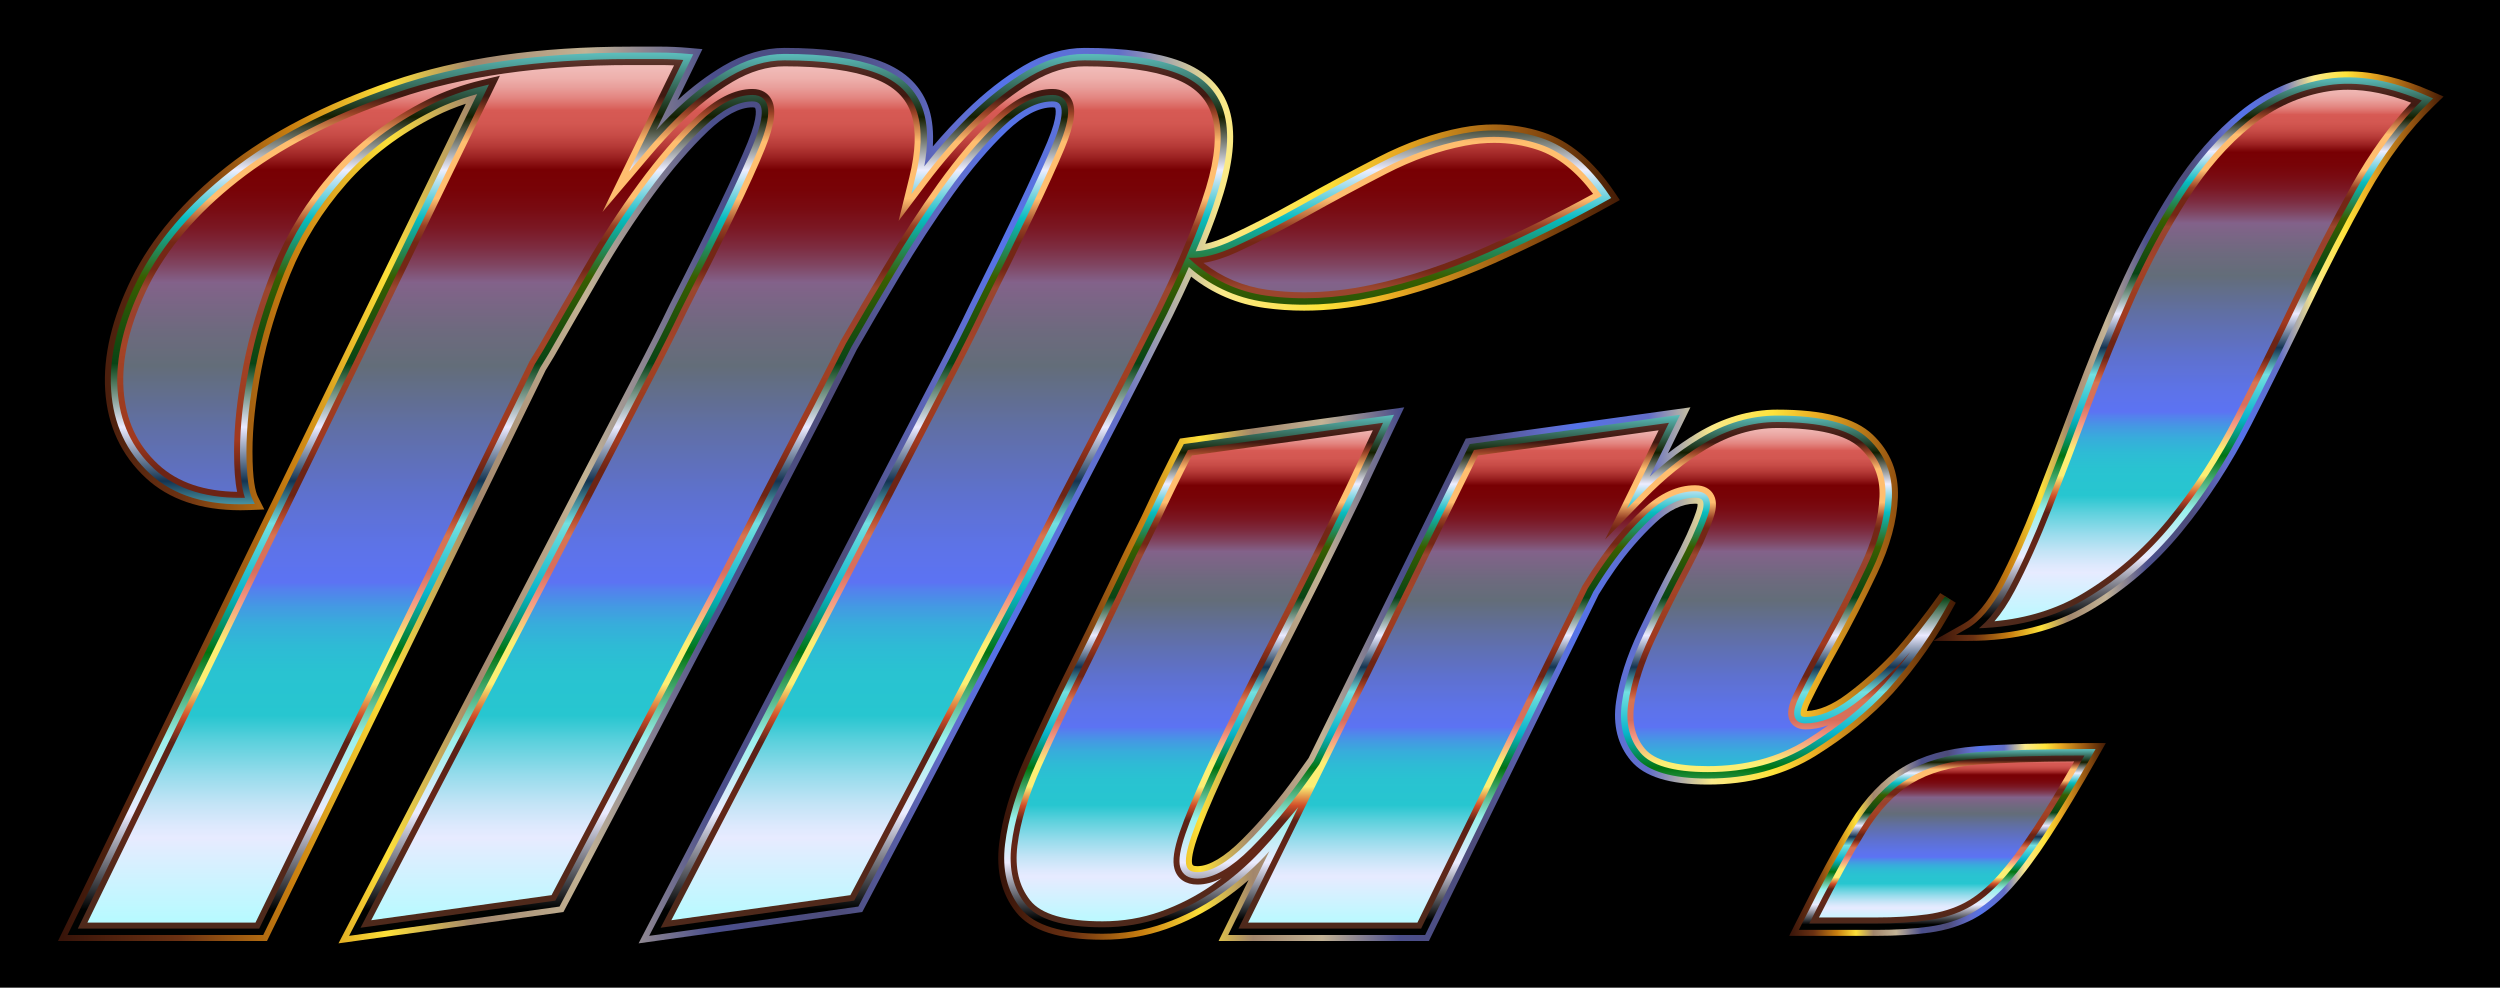 <?xml version="1.0" encoding="UTF-8"?>
<!DOCTYPE svg  PUBLIC '-//W3C//DTD SVG 1.1//EN'  'http://www.w3.org/Graphics/SVG/1.1/DTD/svg11.dtd'>
<svg enable-background="new 0 0 2718.045 1073.765" version="1.1" viewBox="0 0 2718 1073.8" xml:space="preserve" xmlns="http://www.w3.org/2000/svg">
<rect width="2718" height="1073.8"/>

	
		<linearGradient id="i" x1="912.85" x2="912.85" y1="1013.1" y2="60.708" gradientUnits="userSpaceOnUse">
			<stop stop-color="#DFE5E2" offset="0"/>
			<stop stop-color="#D0ECEB" offset="0"/>
			<stop stop-color="#B1FCFF" offset="0"/>
			<stop stop-color="#CDF3FF" offset=".058"/>
			<stop stop-color="#E7EBFF" offset=".107"/>
			<stop stop-color="#DDE9FD" offset=".121"/>
			<stop stop-color="#C3E4F6" offset=".146"/>
			<stop stop-color="#98DCEC" offset=".178"/>
			<stop stop-color="#5ED1DD" offset=".216"/>
			<stop stop-color="#27C6D0" offset=".247"/>
			<stop stop-color="#29C3D1" offset=".296"/>
			<stop stop-color="#2EBBD5" offset=".326"/>
			<stop stop-color="#37ADDB" offset=".351"/>
			<stop stop-color="#4499E3" offset=".372"/>
			<stop stop-color="#557FEE" offset=".392"/>
			<stop stop-color="#5C73F3" offset=".399"/>
			<stop stop-color="#5D73E9" offset=".435"/>
			<stop stop-color="#5E71CF" offset=".497"/>
			<stop stop-color="#606FA5" offset=".576"/>
			<stop stop-color="#636D79" offset=".646"/>
			<stop stop-color="#6D6A7E" offset=".685"/>
			<stop stop-color="#83628A" offset=".742"/>
			<stop stop-color="#836189" offset=".742"/>
			<stop stop-color="#804460" offset=".762"/>
			<stop stop-color="#7D2B3F" offset=".782"/>
			<stop stop-color="#7B1824" offset=".803"/>
			<stop stop-color="#790B12" offset=".825"/>
			<stop stop-color="#780307" offset=".847"/>
			<stop stop-color="#780003" offset=".871"/>
			<stop stop-color="#7A0205" offset=".871"/>
			<stop stop-color="#9B2121" offset=".884"/>
			<stop stop-color="#B63A37" offset=".897"/>
			<stop stop-color="#C84C47" offset=".91"/>
			<stop stop-color="#D35751" offset=".923"/>
			<stop stop-color="#D75A54" offset=".938"/>
			<stop stop-color="#DA655F" offset=".941"/>
			<stop stop-color="#E38580" offset=".952"/>
			<stop stop-color="#E99F9B" offset=".964"/>
			<stop stop-color="#EEB1AD" offset=".975"/>
			<stop stop-color="#F1BBB8" offset=".987"/>
			<stop stop-color="#F2BFBC" offset="1"/>
		</linearGradient>
		<path d="m1188.2 490.87c17.19-32.986 32.529-62.746 46.014-89.24 13.465-26.492 23.922-47.168 31.374-62.049 9.622-19.599 18.191-37.98 25.719-55.16 24.156 22.473 52.526 35.995 85.123 40.519 36.713 5.12 75.753 3.268 117.13-5.577 41.353-8.823 83.88-23.007 127.58-42.527 43.684-19.521 85.514-40.436 125.49-62.746-21.394-31.591-45.315-51.81-71.809-60.655-26.493-8.823-54.381-10.458-83.662-4.88s-58.803 16.035-88.542 31.373c-29.761 15.339-58.346 30.676-85.753 46.014-27.429 15.339-52.767 28.367-75.993 39.043-17.56 8.08-32.99 12.039-46.298 11.891 11.227-26.166 19.935-49.426 26.089-69.757 10.674-35.317 12.767-63.662 6.275-85.057-6.516-21.373-22.092-36.711-46.712-46.014-24.64-9.281-58.346-13.943-101.09-13.943-20.458 0-40.916 6.056-61.353 18.127-20.458 12.091-40.676 27.887-60.654 47.407-20 19.521-39.282 41.614-57.866 66.233-0.336 0.445-0.666 0.893-1.001 1.339 7.338-29.831 8.14-54.216 2.394-73.148-6.514-21.373-22.091-36.711-46.711-46.014-24.641-9.281-58.345-13.943-101.09-13.943-20.458 0-40.916 6.056-61.352 18.127-20.457 12.091-40.436 27.887-59.957 47.407-11.009 11.009-21.873 22.837-32.587 35.473l49.319-101.01c-10.24-0.916-20.458-1.395-30.676-1.395h-32.07c-99.48 0-184.99 12.331-256.56 36.951-71.592 24.641-130.37 55.077-176.39 91.33s-79.478 75.535-100.39 117.82c-20.915 42.31-30.218 81.352-27.887 117.13 2.309 35.797 16.035 65.318 41.134 88.542 25.099 23.246 60.415 33.944 105.97 32.071-4.663-9.281-6.972-27.191-6.972-53.683 0-26.493 3.246-56.69 9.76-90.634 6.493-33.921 17.19-69.238 32.071-105.97 14.859-36.712 35.774-70.415 62.746-101.09 26.95-30.676 60.415-55.993 100.39-75.993 17.07-8.535 35.675-15.242 55.805-20.133l-446.23 916.01h204.97l300.37-615.17c2.981-4.747 6.039-9.77 9.178-15.081 14.859-26.013 31.591-55.077 50.198-87.148 18.584-32.07 38.105-62.049 58.563-89.936 20.436-27.887 40.654-51.352 60.654-70.415 19.979-19.042 38.346-28.584 55.078-28.584s18.127 17.212 4.183 51.591c-13.944 34.401-42.31 93.422-85.056 177.08-10.24 21.395-23.247 47.19-39.043 77.386-15.816 30.218-33.007 63.226-51.591 99-18.606 35.796-37.887 72.986-57.866 111.55-20 38.584-39.739 76.472-59.261 113.64-45.556 87.387-93.421 179.42-143.62 276.08l220.31-30.675c52.049-98.522 100.39-190.55 145.01-276.08 19.521-36.252 38.802-72.964 57.866-110.15 19.043-37.168 37.168-72.268 54.38-105.27 17.19-32.986 32.528-62.746 46.014-89.24 4.843-9.529 9.29-18.293 13.355-26.318 13.811-24.069 29.347-50.625 46.602-79.654 19.042-32.07 38.563-62.049 58.563-89.936 19.978-27.887 39.957-51.352 59.957-70.415 19.979-19.042 38.802-28.584 56.472-28.584 16.732 0 17.886 17.212 3.486 51.591-14.423 34.401-42.528 93.422-84.358 177.08-10.24 21.395-23.247 47.19-39.043 77.386-15.817 30.218-33.007 63.226-51.591 99-18.606 35.796-37.888 72.986-57.866 111.55-20 38.584-39.739 76.472-59.261 113.64-45.556 87.387-93.422 179.42-143.62 276.08l218.91-30.675c52.049-98.522 100.39-190.55 145.01-276.08 19.521-36.252 38.802-72.964 57.867-110.15 19.044-37.166 37.17-72.266 54.382-105.27z" fill="url(#i)"/>
		<linearGradient id="h" x1="63.028" x2="1761.1" y1="538.18" y2="538.18" gradientUnits="userSpaceOnUse">
			<stop stop-color="#361309" offset="0"/>
			<stop stop-color="#6B3112" offset=".078"/>
			<stop stop-color="#CA8010" offset=".151"/>
			<stop stop-color="#FDE039" offset=".211"/>
			<stop stop-color="#A2866C" offset=".266"/>
			<stop stop-color="#C3B395" offset=".338"/>
			<stop stop-color="#4B4F8C" offset=".419"/>
			<stop stop-color="#4D4C7A" offset=".501"/>
			<stop stop-color="#606CCA" offset=".572"/>
			<stop stop-color="#5573E9" offset=".604"/>
			<stop stop-color="#626EC8" offset=".679"/>
			<stop stop-color="#FAE98A" offset=".745"/>
			<stop stop-color="#FEE33A" offset=".809"/>
			<stop stop-color="#E8A922" offset=".857"/>
			<stop stop-color="#985711" offset=".933"/>
			<stop stop-color="#441B05" offset="1"/>
		</linearGradient>
		<path d="m717.64 60.708c10.218 0 20.436 0.479 30.676 1.395l-49.319 101.01c10.714-12.637 21.578-24.464 32.587-35.473 19.52-19.52 39.5-35.316 59.957-47.407 20.436-12.071 40.894-18.127 61.353-18.127 42.746 0 76.45 4.662 101.09 13.943 24.62 9.303 40.197 24.641 46.711 46.014 5.746 18.932 4.944 43.317-2.394 73.148 0.335-0.445 0.665-0.894 1.001-1.338 18.584-24.619 37.866-46.711 57.866-66.233 19.978-19.52 40.196-35.316 60.654-47.407 20.436-12.071 40.894-18.127 61.353-18.127 42.745 0 76.451 4.662 101.09 13.943 24.62 9.303 40.196 24.641 46.712 46.014 6.492 21.395 4.399 49.74-6.275 85.057-6.155 20.33-14.862 43.591-26.089 69.757 0.241 3e-3 0.483 4e-3 0.725 4e-3 13.142 0 28.331-3.961 45.573-11.894 23.225-10.676 48.564-23.704 75.993-39.043 27.407-15.337 55.991-30.675 85.753-46.014 29.74-15.337 59.261-25.795 88.542-31.372 11.33-2.158 22.45-3.237 33.363-3.237 17.289 0 34.057 2.708 50.299 8.117 26.493 8.845 50.415 29.064 71.809 60.655-39.979 22.31-81.809 43.225-125.49 62.746-43.705 19.52-86.232 33.704-127.58 42.527-26.191 5.6-51.444 8.397-75.767 8.397-14.099 0-27.888-0.94-41.359-2.819-32.596-4.523-60.967-18.046-85.123-40.519-7.528 17.18-16.098 35.561-25.719 55.16-7.452 14.881-17.908 35.556-31.373 62.049-13.485 26.493-28.824 56.254-46.014 89.24-17.212 33.007-35.338 68.106-54.38 105.27-19.065 37.19-38.345 73.902-57.867 110.15-44.619 85.536-92.964 177.56-145.01 276.08l-218.92 30.675c50.197-96.669 98.063-188.7 143.62-276.08 19.521-37.169 39.26-75.057 59.26-113.64 19.978-38.563 39.26-75.753 57.866-111.55 18.585-35.774 35.774-68.781 51.591-99 15.795-30.196 28.803-55.992 39.043-77.386 41.83-83.662 69.936-142.68 84.359-177.08 14.401-34.379 13.247-51.591-3.486-51.591-17.67 0-36.493 9.543-56.472 28.585-20 19.063-39.979 42.528-59.957 70.415-20 27.887-39.522 57.866-58.563 89.936-17.255 29.029-32.791 55.585-46.603 79.654-4.065 8.025-8.512 16.789-13.355 26.318-13.486 26.493-28.824 56.254-46.014 89.24-17.212 33.007-35.338 68.106-54.38 105.27-19.064 37.19-38.345 73.902-57.866 110.15-44.619 85.536-92.964 177.56-145.01 276.08l-220.31 30.675c50.198-96.669 98.063-188.7 143.62-276.08 19.521-37.169 39.26-75.057 59.261-113.64 19.979-38.563 39.26-75.753 57.866-111.55 18.585-35.774 35.775-68.781 51.591-99 15.796-30.196 28.803-55.992 39.043-77.386 42.746-83.662 71.112-142.68 85.056-177.08 13.944-34.379 12.55-51.591-4.183-51.591-16.732 0-35.098 9.543-55.078 28.585-20 19.063-40.218 42.528-60.654 70.415-20.458 27.887-39.98 57.866-58.563 89.936-18.607 32.071-35.339 61.135-50.198 87.148-3.139 5.311-6.197 10.334-9.178 15.081l-300.37 615.17h-204.97l446.23-916.02c-20.13 4.891-38.735 11.598-55.805 20.133-39.98 20-73.444 45.317-100.39 75.993-26.972 30.676-47.887 64.38-62.746 101.09-14.881 36.732-25.578 72.049-32.071 105.97-6.514 33.945-9.76 64.141-9.76 90.634 0 26.492 2.31 44.402 6.972 53.683-3.395 0.14-6.732 0.209-10.014 0.209-40.749 0-72.73-10.766-95.958-32.28-25.099-23.224-38.825-52.745-41.134-88.542-2.331-35.774 6.972-74.816 27.887-117.12 20.916-42.289 54.38-81.57 100.39-117.82s104.8-66.689 176.39-91.33c71.569-24.62 157.08-36.951 256.56-36.951 11.155-1e-3 21.83-1e-3 32.07-1e-3m0-10h-32.07c-49.97 0-97.131 3.144-140.17 9.345-43.169 6.219-83.423 15.69-119.64 28.15-72.315 24.89-132.65 56.157-179.32 92.932-46.97 37.008-81.681 77.8-103.17 121.25-21.614 43.723-31.337 84.84-28.902 122.21 2.468 38.26 17.38 70.303 44.321 95.232 25.031 23.184 59.602 34.94 102.75 34.94 3.402 0 6.909-0.073 10.424-0.218l15.48-0.636-6.955-13.844c-2.695-5.365-5.908-18.255-5.908-49.194 0-25.761 3.224-55.621 9.581-88.75 6.333-33.083 16.937-68.106 31.518-104.1 14.373-35.511 34.892-68.564 60.988-98.243 25.948-29.535 58.703-54.315 97.358-73.653 10.195-5.098 21.081-9.555 32.536-13.328l-436.42 895.88-7.005 14.379h227.21l2.74-5.613 300.14-614.69c2.946-4.701 5.983-9.696 9.033-14.857l0.038-0.064 0.037-0.064c15.345-26.863 32.222-56.164 50.164-87.09 18.32-31.615 37.825-61.57 57.976-89.039 19.98-27.265 39.995-50.509 59.491-69.092 17.978-17.135 34.188-25.823 48.178-25.823 1.626 0 2.67 0.287 2.86 0.57 0.183 0.271 4.334 6.992-7.944 37.263-13.705 33.81-42.199 93.123-84.694 176.29l-0.059 0.115-0.056 0.117c-10.215 21.343-23.298 47.273-38.884 77.068-14.679 28.046-31.077 59.513-51.604 99.025-19.857 38.202-40.397 77.832-57.871 111.56-21.597 41.665-40.973 78.821-59.235 113.59-44.05 84.499-91.031 174.81-143.64 276.12l-8.923 17.183 239.49-33.345 5.071-0.706 2.392-4.527c52.395-99.177 101.18-192.06 145-276.07 19.349-35.931 38.839-73.034 57.932-110.28 19.243-37.559 37.528-72.957 54.348-105.21 16.812-32.26 32.307-62.313 46.059-89.327 4.802-9.448 9.213-18.14 13.248-26.106 13.725-23.915 29.333-50.591 46.394-79.293 18.809-31.678 38.354-61.694 58.094-89.218 19.524-27.253 39.283-50.468 58.73-69.005 17.978-17.135 34.657-25.823 49.573-25.823 2.063 0 2.694 0.432 2.699 0.436 0.047 0.049 4.457 6.511-8.437 37.292-14.323 34.164-42.612 93.54-84.079 176.48l-0.039 0.077-0.037 0.078c-10.215 21.342-23.297 47.271-38.884 77.069-14.561 27.817-30.959 59.284-51.604 99.025-20.484 39.41-41.688 80.321-57.871 111.56-21.59 41.651-40.966 78.808-59.234 113.59-44.298 84.973-91.278 175.28-143.64 276.12l-8.932 17.201 19.195-2.69 218.92-30.675 5.065-0.71 2.389-4.522c52.413-99.211 101.2-192.1 145.01-276.08 19.342-35.92 38.832-73.02 57.929-110.27 19.212-37.5 37.497-72.898 54.347-105.21 16.851-32.336 32.348-62.389 46.059-89.327 13.753-27.06 24.025-47.374 31.403-62.107l0.018-0.035 0.017-0.035c7.377-15.026 14.218-29.513 20.415-43.228 23.3 18.486 50.176 29.935 80.076 34.084 13.861 1.933 28.241 2.914 42.734 2.914 24.917 0 51.113-2.899 77.858-8.617 41.803-8.92 85.399-23.447 129.57-43.176 43.75-19.551 86.238-40.796 126.29-63.145l9.52-5.313-6.113-9.027c-22.559-33.311-48.439-55.023-76.922-64.533-17.198-5.728-35.184-8.631-53.465-8.632-11.488 0-23.343 1.148-35.235 3.413-30.101 5.734-60.804 16.604-91.255 32.308-29.726 15.321-58.68 30.857-86.053 46.175-27.177 15.198-52.508 28.213-75.286 38.683-9.499 4.371-18.311 7.449-26.353 9.213 8.26-20.236 14.932-38.713 19.892-55.095 11.364-37.601 13.416-67.319 6.273-90.858-7.44-24.402-25.185-42.05-52.746-52.465-25.702-9.681-60.9-14.588-104.62-14.588-22.16 0-44.513 6.566-66.438 19.517-21.071 12.453-42.117 28.893-62.557 48.865-12.189 11.897-24.236 24.871-36.019 38.78 0.914-15.121-0.383-28.534-3.896-40.11-7.437-24.401-25.182-42.049-52.745-52.464-25.703-9.681-60.901-14.588-104.62-14.588-22.16 0-44.513 6.566-66.438 19.517-16.91 9.995-33.66 22.564-49.954 37.472l20.801-42.601 6.374-13.054-14.469-1.294c-10.646-0.951-21.266-1.434-31.57-1.434z" fill="url(#h)"/>
		<linearGradient id="g" x1="912.85" x2="912.85" y1="1013.1" y2="60.708" gradientUnits="userSpaceOnUse">
			<stop stop-color="#4E291B" offset="0"/>
			<stop stop-color="#4E291B" offset=".024"/>
			<stop stop-color="#53281A" offset=".069"/>
			<stop stop-color="#662718" offset=".155"/>
			<stop stop-color="#5C2216" offset=".194"/>
			<stop stop-color="#5C2216" offset=".216"/>
			<stop stop-color="#D04E29" offset=".246"/>
			<stop stop-color="#FCEF74" offset=".283"/>
			<stop stop-color="#FCEF74" offset=".33"/>
			<stop stop-color="#F49882" offset=".378"/>
			<stop stop-color="#D86E5D" offset=".412"/>
			<stop stop-color="#D77451" offset=".452"/>
			<stop stop-color="#B14729" offset=".474"/>
			<stop stop-color="#6C2415" offset=".498"/>
			<stop stop-color="#6C2415" offset=".527"/>
			<stop stop-color="#A1391F" offset=".562"/>
			<stop stop-color="#9D3D20" offset=".612"/>
			<stop stop-color="#A44427" offset=".67"/>
			<stop stop-color="#9A402B" offset=".703"/>
			<stop stop-color="#9A462E" offset=".735"/>
			<stop stop-color="#742715" offset=".756"/>
			<stop stop-color="#742715" offset=".787"/>
			<stop stop-color="#984125" offset=".806"/>
			<stop stop-color="#FFBE6F" offset=".837"/>
			<stop stop-color="#FFBE6F" offset=".902"/>
			<stop stop-color="#984125" offset=".935"/>
			<stop stop-color="#401911" offset=".954"/>
			<stop stop-color="#441D15" offset=".969"/>
			<stop stop-color="#512921" offset=".985"/>
			<stop stop-color="#633B32" offset="1"/>
		</linearGradient>
		<path d="m717.64 70.708c4.988 0 10.057 0.12 15.171 0.359l-77.856 159.45 51.67-60.943c10.497-12.38 21.273-24.112 32.03-34.869 18.828-18.828 38.334-34.261 57.972-45.868 18.803-11.106 37.734-16.737 56.267-16.737 41.308 0 74.134 4.475 97.556 13.297 21.764 8.224 35.07 21.169 40.677 39.564 5.188 17.094 4.335 39.924-2.536 67.855l-11.651 47.365 29.349-38.959 0.512-0.685c0.16-0.215 0.32-0.43 0.483-0.646 18.255-24.183 37.389-46.086 56.873-65.105 19.295-18.853 39.063-34.313 58.751-45.95 18.803-11.106 37.734-16.737 56.267-16.737 41.309 0 74.135 4.475 97.556 13.297 21.762 8.223 35.069 21.169 40.678 39.563 5.877 19.366 3.765 46.033-6.277 79.255-6.001 19.823-14.651 42.941-25.708 68.711l-1.769 4.124-1.469 3.353c-7.44 16.979-16.025 35.391-25.517 54.727-7.359 14.696-17.607 34.964-31.328 61.96-13.682 26.881-29.149 56.877-45.969 89.152-16.873 32.357-35.18 67.798-54.411 105.34-19.046 37.153-38.484 74.154-57.772 109.97l-0.031 0.058-0.03 0.058c-43.133 82.685-91.096 174.01-142.6 271.52l-194.65 27.276c48.791-93.944 92.932-178.79 134.66-258.84 18.285-34.816 37.678-72.004 59.286-113.69 16.181-31.233 37.38-72.136 57.861-111.54 20.636-39.722 37.025-71.171 51.578-98.975 15.677-29.97 28.853-56.085 39.164-77.624 41.644-83.292 70.108-143.05 84.6-177.62 11.748-28.046 13.808-45.331 6.679-56.045-2.856-4.293-8.538-9.41-19.388-9.41-20.227 0-41.548 10.546-63.372 31.346-20.352 19.399-40.938 43.566-61.183 71.826-20.074 27.989-39.936 58.491-59.033 90.654-17.167 28.88-32.872 55.724-46.68 79.786l-0.13 0.226-0.118 0.232c-4.063 8.021-8.508 16.781-13.346 26.3-13.722 26.958-29.189 56.954-45.969 89.152-16.843 32.298-35.15 67.739-54.412 105.34-19.041 37.144-38.478 74.145-57.772 109.97l-0.031 0.058-0.03 0.058c-43.148 82.714-91.114 174.04-142.6 271.51l-196.06 27.299c49.017-94.376 93.161-179.23 134.67-258.86 18.278-34.802 37.671-71.99 59.287-113.69 17.471-33.721 38.008-73.343 57.861-111.54 20.517-39.494 36.906-70.943 51.578-98.974 15.667-29.95 28.837-56.053 39.146-77.587 43.329-84.806 71.248-142.95 85.359-177.76 11.355-27.997 13.205-45.253 5.999-55.953-2.888-4.287-8.605-9.397-19.449-9.397-19.301 0-40.153 10.546-61.977 31.346-20.348 19.395-41.148 43.533-61.818 71.739-20.575 28.045-40.476 58.608-59.15 90.833-17.948 30.935-34.834 60.251-50.189 87.133-3.046 5.153-6.076 10.131-9.005 14.796l-0.284 0.451-0.234 0.479-297.63 609.56h-182.74l448.54-920.75-20.664 5.021c-20.788 5.051-40.273 12.085-57.918 20.907-40.975 20.499-75.775 46.855-103.43 78.333-27.585 31.373-49.288 66.345-64.505 103.94-15.071 37.202-26.047 73.487-32.623 107.84-6.595 34.368-9.939 65.496-9.939 92.519 0 18.732 1.082 33.102 3.35 43.862-17.753-0.3-33.8-2.826-47.752-7.52-14.566-4.901-27.285-12.326-37.806-22.07-11.533-10.672-20.562-22.929-26.836-36.431-6.303-13.565-10.041-28.845-11.111-45.422-2.204-33.817 6.837-71.514 26.872-112.04 20.159-40.759 53.003-79.25 97.62-114.4 44.908-35.383 103.27-65.572 173.45-89.729 70.226-24.158 155.45-36.407 253.31-36.407h32.069m906.92 84.61c16.13 0 31.99 2.559 47.132 7.602 21.686 7.241 41.946 23.314 60.333 47.841-36.651 20.086-75.261 39.218-114.93 56.945-42.897 19.16-85.153 33.25-125.6 41.879-25.374 5.425-50.162 8.176-73.677 8.176-13.572 0-27.022-0.916-39.985-2.724-25.88-3.591-49.191-13.405-69.466-29.217 11.244-1.756 23.538-5.687 36.712-11.749 23.255-10.689 49.059-23.946 76.7-39.403 27.175-15.207 55.924-30.634 85.453-45.853 28.741-14.823 57.618-25.063 85.83-30.437 10.662-2.03 21.257-3.06 31.493-3.06m-906.92-94.608h-32.07c-99.48 0-184.99 12.331-256.56 36.951-71.592 24.641-130.37 55.077-176.39 91.33-46.014 36.254-79.478 75.535-100.39 117.82-20.915 42.31-30.218 81.352-27.887 117.12 2.309 35.797 16.035 65.318 41.134 88.542 23.228 21.514 55.209 32.28 95.958 32.28 3.281 0 6.618-0.07 10.014-0.209-4.662-9.281-6.972-27.191-6.972-53.683 0-26.493 3.246-56.69 9.76-90.634 6.493-33.921 17.19-69.238 32.071-105.97 14.859-36.712 35.774-70.416 62.746-101.09 26.95-30.676 60.415-55.992 100.39-75.993 17.07-8.535 35.675-15.242 55.805-20.133l-446.23 916.01h204.97l300.37-615.17c2.981-4.747 6.039-9.77 9.178-15.081 14.859-26.013 31.591-55.077 50.198-87.148 18.584-32.07 38.105-62.049 58.563-89.936 20.436-27.887 40.654-51.352 60.654-70.415 19.979-19.042 38.345-28.585 55.078-28.585 16.732 0 18.127 17.212 4.183 51.591-13.944 34.401-42.31 93.422-85.056 177.08-10.24 21.395-23.247 47.19-39.043 77.386-15.816 30.218-33.006 63.226-51.591 99-18.606 35.796-37.887 72.986-57.866 111.55-20 38.584-39.739 76.472-59.261 113.64-45.556 87.387-93.421 179.42-143.62 276.08l220.31-30.675c52.049-98.522 100.39-190.55 145.01-276.08 19.522-36.252 38.802-72.964 57.866-110.15 19.042-37.168 37.168-72.268 54.38-105.27 17.19-32.986 32.528-62.746 46.014-89.24 4.843-9.529 9.29-18.293 13.355-26.318 13.811-24.069 29.347-50.625 46.603-79.654 19.042-32.07 38.563-62.049 58.563-89.936 19.978-27.887 39.957-51.352 59.957-70.415 19.979-19.042 38.802-28.585 56.472-28.585 16.732 0 17.887 17.212 3.486 51.591-14.423 34.401-42.528 93.422-84.359 177.08-10.24 21.395-23.247 47.19-39.043 77.386-15.818 30.218-33.007 63.226-51.591 99-18.605 35.796-37.887 72.986-57.866 111.55-20 38.584-39.739 76.472-59.26 113.64-45.556 87.387-93.422 179.42-143.62 276.08l218.92-30.675c52.049-98.522 100.39-190.55 145.01-276.08 19.521-36.252 38.802-72.964 57.867-110.15 19.042-37.168 37.167-72.268 54.38-105.27 17.19-32.986 32.529-62.746 46.014-89.24 13.465-26.492 23.922-47.168 31.373-62.049 9.622-19.599 18.191-37.98 25.719-55.16 24.156 22.473 52.526 35.995 85.123 40.519 13.471 1.879 27.26 2.819 41.359 2.819 24.323 0 49.576-2.797 75.767-8.397 41.353-8.824 83.88-23.007 127.58-42.527 43.684-19.521 85.514-40.436 125.49-62.746-21.394-31.591-45.315-51.81-71.809-60.655-16.241-5.409-33.01-8.116-50.299-8.117-10.913 0-22.033 1.078-33.363 3.237-29.281 5.578-58.803 16.035-88.542 31.372-29.762 15.339-58.346 30.676-85.753 46.014-27.429 15.339-52.767 28.367-75.993 39.043-17.242 7.934-32.43 11.894-45.573 11.894-0.243 0-0.484-1e-3 -0.725-4e-3 11.227-26.165 19.935-49.426 26.089-69.757 10.674-35.317 12.767-63.662 6.275-85.057-6.516-21.373-22.092-36.711-46.712-46.014-24.64-9.281-58.346-13.943-101.09-13.943-20.458 0-40.916 6.056-61.353 18.127-20.458 12.091-40.676 27.887-60.654 47.407-20 19.521-39.282 41.613-57.866 66.233-0.336 0.445-0.665 0.893-1.001 1.338 7.338-29.831 8.14-54.216 2.394-73.148-6.514-21.373-22.091-36.711-46.711-46.014-24.641-9.281-58.345-13.943-101.09-13.943-20.458 0-40.916 6.056-61.353 18.127-20.457 12.091-40.437 27.887-59.957 47.407-11.009 11.009-21.873 22.837-32.587 35.473l49.319-101.01c-10.239-0.911-20.457-1.39-30.675-1.39z" fill="url(#g)"/>
		<linearGradient id="f" x1="912.57" x2="912.57" y1="1017.5" y2="57.208" gradientUnits="userSpaceOnUse">
			<stop stop-color="#000201" offset=".03"/>
			<stop stop-color="#EBEBFF" offset=".139"/>
			<stop stop-color="#99F0EC" offset=".224"/>
			<stop stop-color="#027410" offset=".321"/>
			<stop stop-color="#08B4CA" offset=".388"/>
			<stop stop-color="#73E0E0" offset=".467"/>
			<stop stop-color="#143451" offset=".515"/>
			<stop stop-color="#EBEAFF" offset=".576"/>
			<stop stop-color="#084415" offset=".648"/>
			<stop stop-color="#395E00" offset=".746"/>
			<stop stop-color="#07BCC1" offset=".812"/>
			<stop stop-color="#EDEDFF" offset=".867"/>
			<stop stop-color="#141E00" offset=".927"/>
			<stop stop-color="#5CBFBE" offset="1"/>
		</linearGradient>
		<path d="m1188.2 490.87c17.19-32.986 32.529-62.746 46.014-89.24 13.465-26.492 23.922-47.168 31.374-62.049 9.622-19.599 18.191-37.98 25.719-55.16 24.156 22.473 52.526 35.995 85.123 40.519 36.713 5.12 75.753 3.268 117.13-5.577 41.353-8.823 83.88-23.007 127.58-42.527 43.684-19.521 85.514-40.436 125.49-62.746-21.394-31.591-45.315-51.81-71.809-60.655-26.493-8.823-54.381-10.458-83.662-4.88s-58.803 16.035-88.542 31.373c-29.761 15.339-58.346 30.676-85.753 46.014-27.429 15.339-52.767 28.367-75.993 39.043-17.56 8.08-32.99 12.039-46.298 11.891 11.227-26.166 19.935-49.426 26.089-69.757 10.674-35.317 12.767-63.662 6.275-85.057-6.516-21.373-22.092-36.711-46.712-46.014-24.64-9.281-58.346-13.943-101.09-13.943-20.458 0-40.916 6.056-61.353 18.127-20.458 12.091-40.676 27.887-60.654 47.407-20 19.521-39.282 41.614-57.866 66.233-0.336 0.445-0.666 0.893-1.001 1.339 7.338-29.831 8.14-54.216 2.394-73.148-6.514-21.373-22.091-36.711-46.711-46.014-24.641-9.281-58.345-13.943-101.09-13.943-20.458 0-40.916 6.056-61.352 18.127-20.457 12.091-40.436 27.887-59.957 47.407-11.009 11.009-21.873 22.837-32.587 35.473l49.319-101.01c-10.24-0.916-20.458-1.395-30.676-1.395h-32.07c-99.48 0-184.99 12.331-256.56 36.951-71.592 24.641-130.37 55.077-176.39 91.33s-79.478 75.535-100.39 117.82c-20.915 42.31-30.218 81.352-27.887 117.13 2.309 35.797 16.035 65.318 41.134 88.542 25.099 23.246 60.415 33.944 105.97 32.071-4.663-9.281-6.972-27.191-6.972-53.683 0-26.493 3.246-56.69 9.76-90.634 6.493-33.921 17.19-69.238 32.071-105.97 14.859-36.712 35.774-70.415 62.746-101.09 26.95-30.676 60.415-55.993 100.39-75.993 17.07-8.535 35.675-15.242 55.805-20.133l-446.23 916.01h204.97l300.37-615.17c2.981-4.747 6.039-9.77 9.178-15.081 14.859-26.013 31.591-55.077 50.198-87.148 18.584-32.07 38.105-62.049 58.563-89.936 20.436-27.887 40.654-51.352 60.654-70.415 19.979-19.042 38.346-28.584 55.078-28.584s18.127 17.212 4.183 51.591c-13.944 34.401-42.31 93.422-85.056 177.08-10.24 21.395-23.247 47.19-39.043 77.386-15.816 30.218-33.007 63.226-51.591 99-18.606 35.796-37.887 72.986-57.866 111.55-20 38.584-39.739 76.472-59.261 113.64-45.556 87.387-93.421 179.42-143.62 276.08l220.31-30.675c52.049-98.522 100.39-190.55 145.01-276.08 19.521-36.252 38.802-72.964 57.866-110.15 19.043-37.168 37.168-72.268 54.38-105.27 17.19-32.986 32.528-62.746 46.014-89.24 4.843-9.529 9.29-18.293 13.355-26.318 13.811-24.069 29.347-50.625 46.602-79.654 19.042-32.07 38.563-62.049 58.563-89.936 19.978-27.887 39.957-51.352 59.957-70.415 19.979-19.042 38.802-28.584 56.472-28.584 16.732 0 17.886 17.212 3.486 51.591-14.423 34.401-42.528 93.422-84.358 177.08-10.24 21.395-23.247 47.19-39.043 77.386-15.817 30.218-33.007 63.226-51.591 99-18.606 35.796-37.888 72.986-57.866 111.55-20 38.584-39.739 76.472-59.261 113.64-45.556 87.387-93.422 179.42-143.62 276.08l218.91-30.675c52.049-98.522 100.39-190.55 145.01-276.08 19.521-36.252 38.802-72.964 57.867-110.15 19.044-37.166 37.17-72.266 54.382-105.27z" fill="none" stroke="url(#f)" stroke-miterlimit="10" stroke-width="7"/>
	
	
		<linearGradient id="e" x1="1606.4" x2="1606.4" y1="1013.1" y2="455.31" gradientUnits="userSpaceOnUse">
			<stop stop-color="#DFE5E2" offset="0"/>
			<stop stop-color="#D0ECEB" offset="0"/>
			<stop stop-color="#B1FCFF" offset="0"/>
			<stop stop-color="#CDF3FF" offset=".058"/>
			<stop stop-color="#E7EBFF" offset=".107"/>
			<stop stop-color="#DDE9FD" offset=".121"/>
			<stop stop-color="#C3E4F6" offset=".146"/>
			<stop stop-color="#98DCEC" offset=".178"/>
			<stop stop-color="#5ED1DD" offset=".216"/>
			<stop stop-color="#27C6D0" offset=".247"/>
			<stop stop-color="#29C3D1" offset=".296"/>
			<stop stop-color="#2EBBD5" offset=".326"/>
			<stop stop-color="#37ADDB" offset=".351"/>
			<stop stop-color="#4499E3" offset=".372"/>
			<stop stop-color="#557FEE" offset=".392"/>
			<stop stop-color="#5C73F3" offset=".399"/>
			<stop stop-color="#5D73E9" offset=".435"/>
			<stop stop-color="#5E71CF" offset=".497"/>
			<stop stop-color="#606FA5" offset=".576"/>
			<stop stop-color="#636D79" offset=".646"/>
			<stop stop-color="#6D6A7E" offset=".685"/>
			<stop stop-color="#83628A" offset=".742"/>
			<stop stop-color="#836189" offset=".742"/>
			<stop stop-color="#804460" offset=".762"/>
			<stop stop-color="#7D2B3F" offset=".782"/>
			<stop stop-color="#7B1824" offset=".803"/>
			<stop stop-color="#790B12" offset=".825"/>
			<stop stop-color="#780307" offset=".847"/>
			<stop stop-color="#780003" offset=".871"/>
			<stop stop-color="#7A0205" offset=".871"/>
			<stop stop-color="#9B2121" offset=".884"/>
			<stop stop-color="#B63A37" offset=".897"/>
			<stop stop-color="#C84C47" offset=".91"/>
			<stop stop-color="#D35751" offset=".923"/>
			<stop stop-color="#D75A54" offset=".938"/>
			<stop stop-color="#DA655F" offset=".941"/>
			<stop stop-color="#E38580" offset=".952"/>
			<stop stop-color="#E99F9B" offset=".964"/>
			<stop stop-color="#EEB1AD" offset=".975"/>
			<stop stop-color="#F1BBB8" offset=".987"/>
			<stop stop-color="#F2BFBC" offset="1"/>
		</linearGradient>
		<path d="m2050.6 746.73c25.099-27.888 47.408-59.958 66.931-96.212-17.671 25.099-35.34 47.409-52.987 66.929-15.817 16.733-32.768 31.852-50.894 45.318-18.126 13.487-35.099 20.219-50.894 20.219-10.239 0-11.394-8.126-3.486-24.402 7.887-16.252 18.583-36.471 32.07-60.654 13.465-24.161 26.95-50.415 40.436-78.782 13.465-28.344 20.677-54.597 21.613-78.781 0.916-24.161-7.21-44.38-24.401-60.654-17.212-16.253-49.501-24.402-96.908-24.402-27.888 0-55.317 8.148-82.268 24.402-23.469 14.161-46.212 32.549-68.258 55.141l38.976-79.543-220.31 30.676-168.9 343.24c-4.601 6.583-9.183 13.019-13.746 19.292-18.605 26.036-38.584 49.741-59.956 71.113-21.396 21.394-39.98 32.07-55.776 32.07-8.366 0-13.485-3.246-15.337-9.76-1.873-6.492 0-17.886 5.576-34.161 5.578-16.254 14.64-38.107 27.19-65.536 12.549-27.407 29.5-62.049 50.896-103.88 21.372-41.832 40.653-79.937 57.865-114.34 17.19-34.379 31.83-64.14 43.923-89.239 13.944-29.738 26.491-56.232 37.648-79.478l-220.31 30.676c-13.028 25.098-26.035 51.591-39.041 79.478-12.093 24.183-25.099 50.895-39.043 80.176-13.943 29.283-28.366 58.803-43.225 88.542-14.881 29.762-29.761 61.135-44.619 94.119-14.859 33.008-23.923 62.987-27.191 89.937-3.246 26.972 2.092 49.282 16.035 66.929 13.944 17.671 42.747 26.493 86.451 26.493 23.224 0 45.317-3.703 66.232-11.155 20.915-7.43 40.437-17.429 58.563-29.979 18.126-12.549 34.62-26.711 49.499-42.528 7.75-8.238 15.117-16.61 22.117-25.106l-54.207 110.16h206.37l182.05-371.53c6.012-9.933 12.248-19.498 18.736-28.648 13.008-18.584 27.888-35.773 44.621-51.59 16.731-15.796 33.464-23.704 50.196-23.704 12.071 0 15.556 7.451 10.458 22.31-5.12 14.881-13.727 33.704-25.795 56.472-12.093 22.788-24.403 47.409-36.952 73.9-12.549 26.493-20.458 51.135-23.704 73.902-3.268 22.788 1.395 41.613 13.944 56.472 12.549 14.88 37.866 22.31 75.993 22.31 42.746 0 80.177-9.98 112.25-29.979 32.073-19.981 59.262-42.052 81.572-66.235z" fill="url(#e)"/>
		<linearGradient id="d" x1="1085.3" x2="2126.4" y1="732.93" y2="732.93" gradientUnits="userSpaceOnUse">
			<stop stop-color="#361309" offset="0"/>
			<stop stop-color="#6B3112" offset=".078"/>
			<stop stop-color="#CA8010" offset=".151"/>
			<stop stop-color="#FDE039" offset=".211"/>
			<stop stop-color="#A2866C" offset=".266"/>
			<stop stop-color="#C3B395" offset=".338"/>
			<stop stop-color="#4B4F8C" offset=".419"/>
			<stop stop-color="#4D4C7A" offset=".501"/>
			<stop stop-color="#606CCA" offset=".572"/>
			<stop stop-color="#5573E9" offset=".604"/>
			<stop stop-color="#626EC8" offset=".679"/>
			<stop stop-color="#FAE98A" offset=".745"/>
			<stop stop-color="#FEE33A" offset=".809"/>
			<stop stop-color="#E8A922" offset=".857"/>
			<stop stop-color="#985711" offset=".933"/>
			<stop stop-color="#441B05" offset="1"/>
		</linearGradient>
		<path d="m1932.1 455.31c47.407 0 79.696 8.148 96.908 24.401 17.19 16.274 25.316 36.493 24.401 60.654-0.936 24.184-8.148 50.437-21.613 78.781-13.485 28.367-26.97 54.621-40.435 78.782-13.487 24.183-24.183 44.402-32.07 60.654-7.909 16.276-6.754 24.403 3.485 24.403 15.795 0 32.768-6.731 50.894-20.219 18.126-13.465 35.077-28.584 50.894-45.317 17.647-19.52 35.316-41.83 52.987-66.929-19.522 36.254-41.832 68.324-66.931 96.212-22.31 24.183-49.5 46.253-81.569 66.233-32.07 19.999-69.501 29.979-112.25 29.979-38.127 0-63.443-7.43-75.993-22.31-12.549-14.86-17.212-33.684-13.944-56.472 3.246-22.767 11.155-47.409 23.704-73.902 12.549-26.492 24.859-51.112 36.952-73.9 12.069-22.768 20.676-41.592 25.795-56.472 5.098-14.859 1.612-22.31-10.458-22.31-16.731 0-33.464 7.909-50.196 23.704-16.733 15.818-31.613 33.007-44.621 51.59-6.488 9.151-12.723 18.716-18.736 28.648l-182.05 371.53h-206.37l54.207-110.16c-7 8.496-14.367 16.868-22.117 25.106-14.88 15.818-31.374 29.979-49.499 42.528-18.126 12.55-37.648 22.549-58.563 29.979-20.915 7.452-43.007 11.155-66.231 11.155-43.705 0-72.507-8.823-86.452-26.494-13.943-17.647-19.281-39.956-16.035-66.929 3.268-26.95 12.332-56.929 27.191-89.937 14.858-32.984 29.739-64.357 44.619-94.119 14.859-29.74 29.282-59.26 43.225-88.542 13.944-29.281 26.95-55.993 39.043-80.176 13.006-27.887 26.012-54.381 39.041-79.478l220.31-30.676c-11.157 23.246-23.704 49.74-37.648 79.478-12.093 25.099-26.733 54.859-43.923 89.238-17.212 34.402-36.493 72.507-57.865 114.34-21.396 41.83-38.347 76.472-50.896 103.88-12.55 27.429-21.611 49.282-27.19 65.536-5.576 16.274-7.45 27.669-5.576 34.161 1.851 6.514 6.971 9.76 15.337 9.76 15.796 0 34.38-10.676 55.776-32.07 21.372-21.372 41.351-45.076 59.956-71.113 4.563-6.273 9.145-12.709 13.746-19.292l168.9-343.24 220.31-30.676-38.976 79.543c22.046-22.592 44.79-40.981 68.258-55.141 26.948-16.251 54.377-24.399 82.265-24.399m-94.289-12.5-18.64 2.596-220.31 30.676-5.252 0.731-2.341 4.758-168.56 342.55c-4.478 6.399-8.916 12.624-13.198 18.512l-0.05 0.068c-18.214 25.49-38.027 48.992-58.891 69.855-19.066 19.064-35.908 29.141-48.705 29.141-5.009 0-5.402-1.383-5.718-2.494-0.463-1.606-1.408-8.266 5.417-28.186 5.459-15.907 14.484-37.649 26.823-64.617 12.62-27.561 29.68-62.38 50.705-103.48 21.134-41.367 40.615-79.862 57.905-114.42 16.925-33.848 31.724-63.917 43.989-89.372l0.023-0.047 0.022-0.048c13.966-29.786 26.62-56.499 37.609-79.397l8.064-16.802-238.77 33.246-5.116 0.712-2.38 4.585c-12.936 24.92-26.115 51.747-39.169 79.733-12.016 24.032-25.159 51.023-39.068 80.229-13.618 28.6-28.133 58.333-43.142 88.372-14.944 29.888-30.015 61.677-44.791 94.481-15.206 33.778-24.626 65.013-28 92.84-3.563 29.604 2.532 54.609 18.115 74.332 16.084 20.383 46.931 30.294 94.298 30.294 24.32 0 47.733-3.948 69.588-11.735 21.623-7.681 42.115-18.172 60.899-31.177 9.846-6.817 19.288-14.155 28.255-21.952l-25.51 51.844-7.093 14.415h228.67l184.6-376.73c5.905-9.737 11.997-19.043 18.11-27.666l0.034-0.048c12.533-17.905 27.101-34.747 43.298-50.058 14.739-13.914 29.317-20.971 43.326-20.971 1.388 0 2.231 0.148 2.69 0.269 0.114 0.968 0.11 3.546-1.691 8.796-4.907 14.264-13.377 32.782-25.172 55.034-12.097 22.797-24.598 47.797-37.154 74.302-12.93 27.297-21.195 53.126-24.567 76.771-3.672 25.607 1.779 47.256 16.204 64.336 14.673 17.398 42.031 25.857 83.633 25.857 44.482 0 84.027-10.596 117.54-31.494 32.692-20.367 60.83-43.225 83.628-67.937l0.042-0.045 0.041-0.046c25.514-28.349 48.494-61.375 68.302-98.16l-16.981-10.498c-17.309 24.585-34.856 46.756-52.157 65.901-15.397 16.279-32.053 31.106-49.51 44.074-15.614 11.618-30.161 17.739-43.277 18.216 0.44-1.924 1.471-5.095 3.855-10.002 7.733-15.935 18.434-36.172 31.809-60.154 13.574-24.356 27.279-51.056 40.733-79.359 13.997-29.462 21.591-57.282 22.575-82.688 1.026-27.067-8.233-50.045-27.518-68.303-19.342-18.265-53.287-27.14-103.78-27.14-29.587 0-59.003 8.693-87.432 25.838-10.558 6.37-21.038 13.624-31.383 21.713l16.244-33.151 8.285-16.896z" fill="url(#d)"/>
		<linearGradient id="c" x1="1606.4" x2="1606.4" y1="1013.1" y2="455.31" gradientUnits="userSpaceOnUse">
			<stop stop-color="#4E291B" offset="0"/>
			<stop stop-color="#4E291B" offset=".024"/>
			<stop stop-color="#53281A" offset=".069"/>
			<stop stop-color="#662718" offset=".155"/>
			<stop stop-color="#5C2216" offset=".194"/>
			<stop stop-color="#5C2216" offset=".216"/>
			<stop stop-color="#D04E29" offset=".246"/>
			<stop stop-color="#FCEF74" offset=".283"/>
			<stop stop-color="#FCEF74" offset=".33"/>
			<stop stop-color="#F49882" offset=".378"/>
			<stop stop-color="#D86E5D" offset=".412"/>
			<stop stop-color="#D77451" offset=".452"/>
			<stop stop-color="#B14729" offset=".474"/>
			<stop stop-color="#6C2415" offset=".498"/>
			<stop stop-color="#6C2415" offset=".527"/>
			<stop stop-color="#A1391F" offset=".562"/>
			<stop stop-color="#9D3D20" offset=".612"/>
			<stop stop-color="#A44427" offset=".67"/>
			<stop stop-color="#9A402B" offset=".703"/>
			<stop stop-color="#9A462E" offset=".735"/>
			<stop stop-color="#742715" offset=".756"/>
			<stop stop-color="#742715" offset=".787"/>
			<stop stop-color="#984125" offset=".806"/>
			<stop stop-color="#FFBE6F" offset=".837"/>
			<stop stop-color="#FFBE6F" offset=".902"/>
			<stop stop-color="#984125" offset=".935"/>
			<stop stop-color="#401911" offset=".954"/>
			<stop stop-color="#441D15" offset=".969"/>
			<stop stop-color="#512921" offset=".985"/>
			<stop stop-color="#633B32" offset="1"/>
		</linearGradient>
		<path d="m1932.1 465.31c44.519 0 74.813 7.292 90.033 21.663 15.13 14.324 22.092 31.665 21.283 53.006-0.878 22.684-7.827 47.877-20.652 74.874-13.271 27.916-26.775 54.228-40.138 78.205-13.559 24.312-24.437 44.889-32.331 61.154-4.655 9.579-9.263 21.748-3.538 30.895 1.842 2.942 6.371 7.878 16.018 7.878 8.115 0 16.475-1.528 25.028-4.566-7.69 5.509-15.708 10.865-24.045 16.059-30.287 18.887-66.272 28.464-106.96 28.464-34.856 0-57.852-6.311-68.353-18.762-10.731-12.706-14.553-28.604-11.684-48.608 3.088-21.655 10.773-45.554 22.842-71.032 12.427-26.232 24.79-50.959 36.75-73.498 12.281-23.169 21.168-42.65 26.419-57.911 4.035-11.763 3.737-20.646-0.911-27.155-2.736-3.832-8.255-8.4-19.006-8.4-19.284 0-38.482 8.893-57.065 26.437-17.171 16.232-32.623 34.096-45.926 53.098-6.464 9.12-12.896 18.954-19.116 29.23l-0.23 0.38-0.195 0.398-179.31 365.94h-184.07l85.023-172.79 164.9-335.11 196.42-27.35-58.174 118.72 43.616-44.695c21.383-21.912 43.679-39.934 66.266-53.562 25.266-15.238 51.207-22.964 77.102-22.964m-439.52 2.47c-9.005 18.888-18.935 39.905-29.632 62.718-12.217 25.357-26.965 55.32-43.833 89.054-17.265 34.507-36.72 72.952-57.825 114.26-21.157 41.362-38.344 76.443-51.086 104.27-12.611 27.563-21.882 49.92-27.556 66.455-6.414 18.717-8.233 31.483-5.736 40.136 3.075 10.821 12.171 17.027 24.956 17.027 8.369 0 17.102-2.284 26.302-6.91-3.402 2.573-6.864 5.078-10.381 7.513-17.334 12.001-36.249 21.683-56.227 28.781-19.694 7.017-40.848 10.575-62.875 10.575-40.276 0-66.722-7.633-78.605-22.693-12.332-15.608-16.896-35.082-13.954-59.526 3.131-25.82 12.007-55.103 26.381-87.034 14.667-32.559 29.62-64.102 44.447-93.756 15.065-30.152 29.636-60 43.307-88.712 13.876-29.139 26.984-56.055 38.959-80.003l0.061-0.122 0.058-0.124c12.158-26.068 24.418-51.109 36.483-74.514l196.76-27.397m439.52-12.47c-27.888 0-55.317 8.148-82.267 24.401-23.469 14.16-46.212 32.549-68.258 55.141l38.976-79.543-220.31 30.676-168.9 343.24c-4.601 6.583-9.183 13.019-13.746 19.292-18.605 26.036-38.584 49.741-59.956 71.113-21.396 21.394-39.98 32.07-55.776 32.07-8.365 0-13.485-3.246-15.337-9.76-1.873-6.492 0-17.886 5.576-34.161 5.578-16.254 14.64-38.107 27.19-65.536 12.549-27.407 29.5-62.049 50.896-103.88 21.372-41.832 40.653-79.937 57.865-114.34 17.19-34.379 31.83-64.14 43.923-89.238 13.944-29.738 26.491-56.232 37.648-79.478l-220.31 30.676c-13.028 25.098-26.034 51.591-39.041 79.478-12.093 24.183-25.099 50.895-39.043 80.176-13.943 29.283-28.366 58.803-43.225 88.542-14.881 29.762-29.761 61.135-44.619 94.119-14.859 33.007-23.923 62.987-27.191 89.937-3.246 26.972 2.092 49.282 16.035 66.929 13.944 17.671 42.747 26.494 86.452 26.494 23.224 0 45.316-3.703 66.231-11.155 20.915-7.43 40.437-17.429 58.563-29.979 18.126-12.549 34.62-26.711 49.499-42.528 7.75-8.238 15.117-16.61 22.117-25.106l-54.207 110.16h206.37l182.05-371.53c6.012-9.933 12.248-19.498 18.736-28.648 13.008-18.584 27.888-35.773 44.621-51.59 16.731-15.795 33.465-23.704 50.196-23.704 12.071 0 15.556 7.451 10.458 22.31-5.12 14.881-13.727 33.704-25.795 56.472-12.092 22.788-24.403 47.408-36.952 73.9-12.549 26.493-20.458 51.135-23.704 73.902-3.268 22.788 1.395 41.612 13.944 56.472 12.549 14.88 37.866 22.31 75.993 22.31 42.746 0 80.177-9.98 112.25-29.979 32.07-19.979 59.26-42.05 81.569-66.233 25.099-27.888 47.408-59.958 66.931-96.212-17.671 25.099-35.34 47.409-52.987 66.929-15.817 16.733-32.768 31.852-50.894 45.317-18.126 13.487-35.099 20.219-50.894 20.219-10.239 0-11.394-8.126-3.485-24.403 7.887-16.252 18.583-36.471 32.07-60.654 13.465-24.161 26.95-50.415 40.435-78.782 13.465-28.344 20.678-54.597 21.613-78.781 0.916-24.161-7.21-44.38-24.401-60.654-17.208-16.255-49.498-24.403-96.904-24.403z" fill="url(#c)"/>
		<linearGradient id="b" x1="1606.2" x2="1606.2" y1="1016.6" y2="450.94" gradientUnits="userSpaceOnUse">
			<stop stop-color="#000201" offset=".03"/>
			<stop stop-color="#EBEBFF" offset=".139"/>
			<stop stop-color="#99F0EC" offset=".224"/>
			<stop stop-color="#027410" offset=".321"/>
			<stop stop-color="#08B4CA" offset=".388"/>
			<stop stop-color="#73E0E0" offset=".467"/>
			<stop stop-color="#143451" offset=".515"/>
			<stop stop-color="#EBEAFF" offset=".576"/>
			<stop stop-color="#084415" offset=".648"/>
			<stop stop-color="#395E00" offset=".746"/>
			<stop stop-color="#07BCC1" offset=".812"/>
			<stop stop-color="#EDEDFF" offset=".867"/>
			<stop stop-color="#141E00" offset=".927"/>
			<stop stop-color="#5CBFBE" offset="1"/>
		</linearGradient>
		<path d="m2050.6 746.73c25.099-27.888 47.408-59.958 66.931-96.212-17.671 25.099-35.34 47.409-52.987 66.929-15.817 16.733-32.768 31.852-50.894 45.318-18.126 13.487-35.099 20.219-50.894 20.219-10.239 0-11.394-8.126-3.486-24.402 7.887-16.252 18.583-36.471 32.07-60.654 13.465-24.161 26.95-50.415 40.436-78.782 13.465-28.344 20.677-54.597 21.613-78.781 0.916-24.161-7.21-44.38-24.401-60.654-17.212-16.253-49.501-24.402-96.908-24.402-27.888 0-55.317 8.148-82.268 24.402-23.469 14.161-46.212 32.549-68.258 55.141l38.976-79.543-220.31 30.676-168.9 343.24c-4.601 6.583-9.183 13.019-13.746 19.292-18.605 26.036-38.584 49.741-59.956 71.113-21.396 21.394-39.98 32.07-55.776 32.07-8.366 0-13.485-3.246-15.337-9.76-1.873-6.492 0-17.886 5.576-34.161 5.578-16.254 14.64-38.107 27.19-65.536 12.549-27.407 29.5-62.049 50.896-103.88 21.372-41.832 40.653-79.937 57.865-114.34 17.19-34.379 31.83-64.14 43.923-89.239 13.944-29.738 26.491-56.232 37.648-79.478l-220.31 30.676c-13.028 25.098-26.035 51.591-39.041 79.478-12.093 24.183-25.099 50.895-39.043 80.176-13.943 29.283-28.366 58.803-43.225 88.542-14.881 29.762-29.761 61.135-44.619 94.119-14.859 33.008-23.923 62.987-27.191 89.937-3.246 26.972 2.092 49.282 16.035 66.929 13.944 17.671 42.747 26.493 86.451 26.493 23.224 0 45.317-3.703 66.232-11.155 20.915-7.43 40.437-17.429 58.563-29.979 18.126-12.549 34.62-26.711 49.499-42.528 7.75-8.238 15.117-16.61 22.117-25.106l-54.207 110.16h206.37l182.05-371.53c6.012-9.933 12.248-19.498 18.736-28.648 13.008-18.584 27.888-35.773 44.621-51.59 16.731-15.796 33.464-23.704 50.196-23.704 12.071 0 15.556 7.451 10.458 22.31-5.12 14.881-13.727 33.704-25.795 56.472-12.093 22.788-24.403 47.409-36.952 73.9-12.549 26.493-20.458 51.135-23.704 73.902-3.268 22.788 1.395 41.613 13.944 56.472 12.549 14.88 37.866 22.31 75.993 22.31 42.746 0 80.177-9.98 112.25-29.979 32.073-19.981 59.262-42.052 81.572-66.235z" fill="none" stroke="url(#b)" stroke-miterlimit="10" stroke-width="7"/>
	
	
		<linearGradient id="a" x1="2116.8" x2="2116.8" y1="1007.5" y2="817.85" gradientUnits="userSpaceOnUse">
			<stop stop-color="#DFE5E2" offset="0"/>
			<stop stop-color="#D0ECEB" offset="0"/>
			<stop stop-color="#B1FCFF" offset="0"/>
			<stop stop-color="#CDF3FF" offset=".058"/>
			<stop stop-color="#E7EBFF" offset=".107"/>
			<stop stop-color="#DDE9FD" offset=".121"/>
			<stop stop-color="#C3E4F6" offset=".146"/>
			<stop stop-color="#98DCEC" offset=".178"/>
			<stop stop-color="#5ED1DD" offset=".216"/>
			<stop stop-color="#27C6D0" offset=".247"/>
			<stop stop-color="#29C3D1" offset=".296"/>
			<stop stop-color="#2EBBD5" offset=".326"/>
			<stop stop-color="#37ADDB" offset=".351"/>
			<stop stop-color="#4499E3" offset=".372"/>
			<stop stop-color="#557FEE" offset=".392"/>
			<stop stop-color="#5C73F3" offset=".399"/>
			<stop stop-color="#5D73E9" offset=".435"/>
			<stop stop-color="#5E71CF" offset=".497"/>
			<stop stop-color="#606FA5" offset=".576"/>
			<stop stop-color="#636D79" offset=".646"/>
			<stop stop-color="#6D6A7E" offset=".685"/>
			<stop stop-color="#83628A" offset=".742"/>
			<stop stop-color="#836189" offset=".742"/>
			<stop stop-color="#804460" offset=".762"/>
			<stop stop-color="#7D2B3F" offset=".782"/>
			<stop stop-color="#7B1824" offset=".803"/>
			<stop stop-color="#790B12" offset=".825"/>
			<stop stop-color="#780307" offset=".847"/>
			<stop stop-color="#780003" offset=".871"/>
			<stop stop-color="#7A0205" offset=".871"/>
			<stop stop-color="#9B2121" offset=".884"/>
			<stop stop-color="#B63A37" offset=".897"/>
			<stop stop-color="#C84C47" offset=".91"/>
			<stop stop-color="#D35751" offset=".923"/>
			<stop stop-color="#D75A54" offset=".938"/>
			<stop stop-color="#DA655F" offset=".941"/>
			<stop stop-color="#E38580" offset=".952"/>
			<stop stop-color="#E99F9B" offset=".964"/>
			<stop stop-color="#EEB1AD" offset=".975"/>
			<stop stop-color="#F1BBB8" offset=".987"/>
			<stop stop-color="#F2BFBC" offset="1"/>
		</linearGradient>
		<path d="m2073.6 842.95c-19.999 12.091-37.888 30.915-53.683 56.47-15.796 25.578-35.316 61.592-58.561 108.06h78.084c21.372 0 40.435-1.153 57.169-3.485 16.731-2.308 31.591-6.971 44.619-13.944 13.006-6.971 25.795-17.429 38.344-31.372 12.55-13.944 26.254-32.289 41.134-55.078 14.86-22.766 32.07-51.353 51.592-85.753-52.071 0-93.205 1.175-123.4 3.486-30.219 2.33-55.318 9.542-75.297 21.613z" fill="url(#a)"/>
		<linearGradient id="p" x1="1945.2" x2="2289.5" y1="912.66" y2="912.66" gradientUnits="userSpaceOnUse">
			<stop stop-color="#361309" offset="0"/>
			<stop stop-color="#6B3112" offset=".078"/>
			<stop stop-color="#CA8010" offset=".151"/>
			<stop stop-color="#FDE039" offset=".211"/>
			<stop stop-color="#A2866C" offset=".266"/>
			<stop stop-color="#C3B395" offset=".338"/>
			<stop stop-color="#4B4F8C" offset=".419"/>
			<stop stop-color="#4D4C7A" offset=".501"/>
			<stop stop-color="#606CCA" offset=".572"/>
			<stop stop-color="#5573E9" offset=".604"/>
			<stop stop-color="#626EC8" offset=".679"/>
			<stop stop-color="#FAE98A" offset=".745"/>
			<stop stop-color="#FEE33A" offset=".809"/>
			<stop stop-color="#E8A922" offset=".857"/>
			<stop stop-color="#985711" offset=".933"/>
			<stop stop-color="#441B05" offset="1"/>
		</linearGradient>
		<path d="m2272.3 817.85c-19.522 34.4-36.732 62.987-51.592 85.753-14.88 22.788-28.584 41.134-41.134 55.078-12.549 13.942-25.338 24.401-38.344 31.372-13.028 6.973-27.888 11.636-44.619 13.944-16.733 2.332-35.797 3.485-57.169 3.485h-78.084c23.245-46.471 42.766-82.485 58.561-108.06 15.795-25.556 33.684-44.38 53.683-56.47 19.979-12.071 45.078-19.283 75.296-21.613 30.197-2.311 71.331-3.486 123.4-3.486m17.173-10h-17.173c-51.91 0-93.685 1.182-124.16 3.515-31.64 2.44-58.454 10.186-79.704 23.025-21.268 12.858-40.451 32.968-57.019 59.772-15.897 25.742-35.746 62.362-58.998 108.85l-7.24 14.474h94.267c21.801 0 41.5-1.205 58.549-3.581 17.762-2.451 33.902-7.509 47.958-15.032 13.984-7.495 27.797-18.765 41.058-33.498 12.843-14.27 26.999-33.212 42.074-56.301 14.991-22.968 32.458-51.998 51.916-86.285l8.476-14.936z" fill="url(#p)"/>
		<linearGradient id="o" x1="2116.8" x2="2116.8" y1="1007.5" y2="817.85" gradientUnits="userSpaceOnUse">
			<stop stop-color="#4E291B" offset="0"/>
			<stop stop-color="#4E291B" offset=".024"/>
			<stop stop-color="#53281A" offset=".069"/>
			<stop stop-color="#662718" offset=".155"/>
			<stop stop-color="#5C2216" offset=".194"/>
			<stop stop-color="#5C2216" offset=".216"/>
			<stop stop-color="#D04E29" offset=".246"/>
			<stop stop-color="#FCEF74" offset=".283"/>
			<stop stop-color="#FCEF74" offset=".33"/>
			<stop stop-color="#F49882" offset=".378"/>
			<stop stop-color="#D86E5D" offset=".412"/>
			<stop stop-color="#D77451" offset=".452"/>
			<stop stop-color="#B14729" offset=".474"/>
			<stop stop-color="#6C2415" offset=".498"/>
			<stop stop-color="#6C2415" offset=".527"/>
			<stop stop-color="#A1391F" offset=".562"/>
			<stop stop-color="#9D3D20" offset=".612"/>
			<stop stop-color="#A44427" offset=".67"/>
			<stop stop-color="#9A402B" offset=".703"/>
			<stop stop-color="#9A462E" offset=".735"/>
			<stop stop-color="#742715" offset=".756"/>
			<stop stop-color="#742715" offset=".787"/>
			<stop stop-color="#984125" offset=".806"/>
			<stop stop-color="#FFBE6F" offset=".837"/>
			<stop stop-color="#FFBE6F" offset=".902"/>
			<stop stop-color="#984125" offset=".935"/>
			<stop stop-color="#401911" offset=".954"/>
			<stop stop-color="#441D15" offset=".969"/>
			<stop stop-color="#512921" offset=".985"/>
			<stop stop-color="#633B32" offset="1"/>
		</linearGradient>
		<path d="m2255 827.89c-15.829 27.453-30.162 51.03-42.7 70.24-14.514 22.229-28.038 40.349-40.193 53.855-11.71 13.01-23.7 22.851-35.631 29.245-11.961 6.402-25.845 10.727-41.281 12.856-16.137 2.249-34.907 3.39-55.788 3.39h-61.848c19.852-39.112 36.926-70.286 50.832-92.805 14.884-24.081 31.824-41.97 50.348-53.169 18.552-11.208 42.404-18.005 70.888-20.202 26.541-2.03 61.93-3.175 105.37-3.41m17.266-10.046c-52.071 0-93.205 1.175-123.4 3.486-30.218 2.33-55.317 9.543-75.296 21.613-19.999 12.091-37.888 30.915-53.683 56.47-15.796 25.578-35.316 61.592-58.561 108.06h78.084c21.372 0 40.435-1.153 57.169-3.485 16.731-2.308 31.591-6.971 44.619-13.944 13.006-6.971 25.795-17.429 38.344-31.372 12.55-13.944 26.254-32.289 41.134-55.078 14.858-22.766 32.068-51.353 51.591-85.753z" fill="url(#o)"/>
		<linearGradient id="n" x1="2117" x2="2117" y1="1011" y2="814.35" gradientUnits="userSpaceOnUse">
			<stop stop-color="#000201" offset=".03"/>
			<stop stop-color="#EBEBFF" offset=".139"/>
			<stop stop-color="#99F0EC" offset=".224"/>
			<stop stop-color="#027410" offset=".321"/>
			<stop stop-color="#08B4CA" offset=".388"/>
			<stop stop-color="#73E0E0" offset=".467"/>
			<stop stop-color="#143451" offset=".515"/>
			<stop stop-color="#EBEAFF" offset=".576"/>
			<stop stop-color="#084415" offset=".648"/>
			<stop stop-color="#395E00" offset=".746"/>
			<stop stop-color="#07BCC1" offset=".812"/>
			<stop stop-color="#EDEDFF" offset=".867"/>
			<stop stop-color="#141E00" offset=".927"/>
			<stop stop-color="#5CBFBE" offset="1"/>
		</linearGradient>
		<path d="m2073.6 842.95c-19.999 12.091-37.888 30.915-53.683 56.47-15.796 25.578-35.316 61.592-58.561 108.06h78.084c21.372 0 40.435-1.153 57.169-3.485 16.731-2.308 31.591-6.971 44.619-13.944 13.006-6.971 25.795-17.429 38.344-31.372 12.55-13.944 26.254-32.289 41.134-55.078 14.86-22.766 32.07-51.353 51.592-85.753-52.071 0-93.205 1.175-123.4 3.486-30.219 2.33-55.318 9.542-75.297 21.613z" fill="none" stroke="url(#n)" stroke-miterlimit="10" stroke-width="7"/>
	
	
		<linearGradient id="m" x1="2389.4" x2="2389.4" y1="686.78" y2="87.578" gradientUnits="userSpaceOnUse">
			<stop stop-color="#DFE5E2" offset="0"/>
			<stop stop-color="#D0ECEB" offset="0"/>
			<stop stop-color="#B1FCFF" offset="0"/>
			<stop stop-color="#CDF3FF" offset=".058"/>
			<stop stop-color="#E7EBFF" offset=".107"/>
			<stop stop-color="#DDE9FD" offset=".121"/>
			<stop stop-color="#C3E4F6" offset=".146"/>
			<stop stop-color="#98DCEC" offset=".178"/>
			<stop stop-color="#5ED1DD" offset=".216"/>
			<stop stop-color="#27C6D0" offset=".247"/>
			<stop stop-color="#29C3D1" offset=".296"/>
			<stop stop-color="#2EBBD5" offset=".326"/>
			<stop stop-color="#37ADDB" offset=".351"/>
			<stop stop-color="#4499E3" offset=".372"/>
			<stop stop-color="#557FEE" offset=".392"/>
			<stop stop-color="#5C73F3" offset=".399"/>
			<stop stop-color="#5D73E9" offset=".435"/>
			<stop stop-color="#5E71CF" offset=".497"/>
			<stop stop-color="#606FA5" offset=".576"/>
			<stop stop-color="#636D79" offset=".646"/>
			<stop stop-color="#6D6A7E" offset=".685"/>
			<stop stop-color="#83628A" offset=".742"/>
			<stop stop-color="#836189" offset=".742"/>
			<stop stop-color="#804460" offset=".762"/>
			<stop stop-color="#7D2B3F" offset=".782"/>
			<stop stop-color="#7B1824" offset=".803"/>
			<stop stop-color="#790B12" offset=".825"/>
			<stop stop-color="#780307" offset=".847"/>
			<stop stop-color="#780003" offset=".871"/>
			<stop stop-color="#7A0205" offset=".871"/>
			<stop stop-color="#9B2121" offset=".884"/>
			<stop stop-color="#B63A37" offset=".897"/>
			<stop stop-color="#C84C47" offset=".91"/>
			<stop stop-color="#D35751" offset=".923"/>
			<stop stop-color="#D75A54" offset=".938"/>
			<stop stop-color="#DA655F" offset=".941"/>
			<stop stop-color="#E38580" offset=".952"/>
			<stop stop-color="#E99F9B" offset=".964"/>
			<stop stop-color="#EEB1AD" offset=".975"/>
			<stop stop-color="#F1BBB8" offset=".987"/>
			<stop stop-color="#F2BFBC" offset="1"/>
		</linearGradient>
		<path d="m2530.3 89.292c-32.551 5.12-62.051 18.366-88.542 39.739-26.493 21.395-50.437 48.803-71.811 82.268-21.394 33.464-40.675 69.501-57.865 108.06-17.212 38.585-33.247 77.867-48.107 117.82-14.88 39.98-29.063 77.169-42.526 111.55-13.487 34.401-26.733 63.922-39.739 88.542-13.03 24.64-26.972 41.134-41.832 49.499 49.26 0 92.028-10.676 128.28-32.07 36.254-21.374 68.323-49.021 96.212-82.965 27.886-33.922 52.745-72.267 74.598-115.04 21.831-42.746 42.985-85.514 63.443-128.28 20.436-42.746 41.591-83.662 63.443-122.7 21.831-39.042 46.231-71.57 73.204-97.605-39.979-17.648-76.232-23.922-108.76-18.824z" fill="url(#m)"/>
		<linearGradient id="l" x1="2101.7" x2="2656.7" y1="387.18" y2="387.18" gradientUnits="userSpaceOnUse">
			<stop stop-color="#361309" offset="0"/>
			<stop stop-color="#6B3112" offset=".078"/>
			<stop stop-color="#CA8010" offset=".151"/>
			<stop stop-color="#FDE039" offset=".211"/>
			<stop stop-color="#A2866C" offset=".266"/>
			<stop stop-color="#C3B395" offset=".338"/>
			<stop stop-color="#4B4F8C" offset=".419"/>
			<stop stop-color="#4D4C7A" offset=".501"/>
			<stop stop-color="#606CCA" offset=".572"/>
			<stop stop-color="#5573E9" offset=".604"/>
			<stop stop-color="#626EC8" offset=".679"/>
			<stop stop-color="#FAE98A" offset=".745"/>
			<stop stop-color="#FEE33A" offset=".809"/>
			<stop stop-color="#E8A922" offset=".857"/>
			<stop stop-color="#985711" offset=".933"/>
			<stop stop-color="#441B05" offset="1"/>
		</linearGradient>
		<path d="m2552.7 87.578c26.531 0 55.309 6.847 86.325 20.538-26.972 26.036-51.373 58.563-73.204 97.605-21.853 39.042-43.007 79.958-63.443 122.7-20.458 42.768-41.613 85.536-63.443 128.28-21.853 42.768-46.712 81.112-74.598 115.04-27.888 33.944-59.958 61.591-96.212 82.965-36.254 21.394-79.021 32.07-128.28 32.07 14.86-8.366 28.802-24.859 41.832-49.499 13.006-24.62 26.252-54.141 39.739-88.542 13.463-34.38 27.647-71.57 42.526-111.55 14.86-39.957 30.895-79.239 48.107-117.82 17.19-38.562 36.471-74.598 57.865-108.06 21.374-33.464 45.318-60.873 71.811-82.268 26.491-21.373 55.992-34.62 88.542-39.739 7.292-1.143 14.768-1.714 22.434-1.714m0-10c-8.146 0-16.215 0.617-23.983 1.835-34.14 5.37-65.52 19.445-93.273 41.836-27.247 22.003-52.129 50.488-73.96 84.668-21.513 33.651-41.22 70.451-58.571 109.37-17.195 38.547-33.462 78.386-48.346 118.41-14.684 39.455-28.972 76.932-42.465 111.39-13.298 33.92-26.511 63.366-39.27 87.518-12.052 22.79-24.803 38.085-37.896 45.456l-33.241 18.714h38.147c50.873 0 95.742-11.257 133.36-33.458 37.104-21.875 70.365-50.551 98.856-85.229 28.193-34.296 53.688-73.605 75.777-116.83 21.816-42.718 43.2-85.956 63.559-128.52 20.259-42.376 41.505-83.467 63.148-122.14 21.244-37.993 45.274-70.053 71.423-95.294l10.706-10.334-13.613-6.009c-32.152-14.194-62.554-21.391-90.362-21.391z" fill="url(#l)"/>
		<linearGradient id="k" x1="2389.4" x2="2389.4" y1="686.78" y2="87.578" gradientUnits="userSpaceOnUse">
			<stop stop-color="#4E291B" offset="0"/>
			<stop stop-color="#4E291B" offset=".024"/>
			<stop stop-color="#53281A" offset=".069"/>
			<stop stop-color="#662718" offset=".155"/>
			<stop stop-color="#5C2216" offset=".194"/>
			<stop stop-color="#5C2216" offset=".216"/>
			<stop stop-color="#D04E29" offset=".246"/>
			<stop stop-color="#FCEF74" offset=".283"/>
			<stop stop-color="#FCEF74" offset=".33"/>
			<stop stop-color="#F49882" offset=".378"/>
			<stop stop-color="#D86E5D" offset=".412"/>
			<stop stop-color="#D77451" offset=".452"/>
			<stop stop-color="#B14729" offset=".474"/>
			<stop stop-color="#6C2415" offset=".498"/>
			<stop stop-color="#6C2415" offset=".527"/>
			<stop stop-color="#A1391F" offset=".562"/>
			<stop stop-color="#9D3D20" offset=".612"/>
			<stop stop-color="#A44427" offset=".67"/>
			<stop stop-color="#9A402B" offset=".703"/>
			<stop stop-color="#9A462E" offset=".735"/>
			<stop stop-color="#742715" offset=".756"/>
			<stop stop-color="#742715" offset=".787"/>
			<stop stop-color="#984125" offset=".806"/>
			<stop stop-color="#FFBE6F" offset=".837"/>
			<stop stop-color="#FFBE6F" offset=".902"/>
			<stop stop-color="#984125" offset=".935"/>
			<stop stop-color="#401911" offset=".954"/>
			<stop stop-color="#441D15" offset=".969"/>
			<stop stop-color="#512921" offset=".985"/>
			<stop stop-color="#633B32" offset="1"/>
		</linearGradient>
		<path d="m2552.7 97.578c21.15 0 44.212 4.736 68.725 14.1-23.429 24.712-45.026 54.636-64.33 89.16-21.852 39.04-43.297 80.516-63.738 123.27-20.284 42.404-41.591 85.486-63.327 128.05-21.434 41.949-46.136 80.046-73.42 113.24-27 32.863-58.479 60.014-93.567 80.701-27.37 16.152-59.118 25.987-94.662 29.362 7.682-8.931 15.023-20.057 22.137-33.509 13.107-24.811 26.635-54.945 40.208-89.567 13.534-34.561 27.863-72.145 42.588-111.71 14.738-39.628 30.842-79.072 47.868-117.24 16.946-38.016 36.177-73.931 57.159-106.75 20.666-32.357 44.105-59.229 69.662-79.867 24.99-20.161 53.19-32.827 83.812-37.643 6.746-1.059 13.773-1.595 20.885-1.595m0-10c-7.667 0-15.142 0.571-22.434 1.714-32.551 5.12-62.051 18.366-88.542 39.739-26.493 21.395-50.437 48.803-71.811 82.268-21.394 33.465-40.675 69.501-57.865 108.06-17.212 38.585-33.247 77.867-48.107 117.82-14.88 39.98-29.063 77.169-42.526 111.55-13.487 34.401-26.733 63.922-39.739 88.542-13.03 24.64-26.972 41.134-41.832 49.499 49.26 0 92.028-10.676 128.28-32.07 36.254-21.374 68.323-49.02 96.212-82.965 27.886-33.922 52.745-72.267 74.598-115.04 21.831-42.746 42.985-85.514 63.443-128.28 20.436-42.746 41.591-83.662 63.443-122.7 21.831-39.042 46.231-71.57 73.204-97.605-31.016-13.691-59.794-20.538-86.325-20.538z" fill="url(#k)"/>
		<linearGradient id="j" x1="2385.8" x2="2385.8" y1="690.28" y2="84.078" gradientUnits="userSpaceOnUse">
			<stop stop-color="#000201" offset=".03"/>
			<stop stop-color="#EBEBFF" offset=".139"/>
			<stop stop-color="#99F0EC" offset=".224"/>
			<stop stop-color="#027410" offset=".321"/>
			<stop stop-color="#08B4CA" offset=".388"/>
			<stop stop-color="#73E0E0" offset=".467"/>
			<stop stop-color="#143451" offset=".515"/>
			<stop stop-color="#EBEAFF" offset=".576"/>
			<stop stop-color="#084415" offset=".648"/>
			<stop stop-color="#395E00" offset=".746"/>
			<stop stop-color="#07BCC1" offset=".812"/>
			<stop stop-color="#EDEDFF" offset=".867"/>
			<stop stop-color="#141E00" offset=".927"/>
			<stop stop-color="#5CBFBE" offset="1"/>
		</linearGradient>
		<path d="m2530.3 89.292c-32.551 5.12-62.051 18.366-88.542 39.739-26.493 21.395-50.437 48.803-71.811 82.268-21.394 33.464-40.675 69.501-57.865 108.06-17.212 38.585-33.247 77.867-48.107 117.82-14.88 39.98-29.063 77.169-42.526 111.55-13.487 34.401-26.733 63.922-39.739 88.542-13.03 24.64-26.972 41.134-41.832 49.499 49.26 0 92.028-10.676 128.28-32.07 36.254-21.374 68.323-49.021 96.212-82.965 27.886-33.922 52.745-72.267 74.598-115.04 21.831-42.746 42.985-85.514 63.443-128.28 20.436-42.746 41.591-83.662 63.443-122.7 21.831-39.042 46.231-71.57 73.204-97.605-39.979-17.648-76.232-23.922-108.76-18.824z" fill="none" stroke="url(#j)" stroke-miterlimit="10" stroke-width="7"/>
	

</svg>
